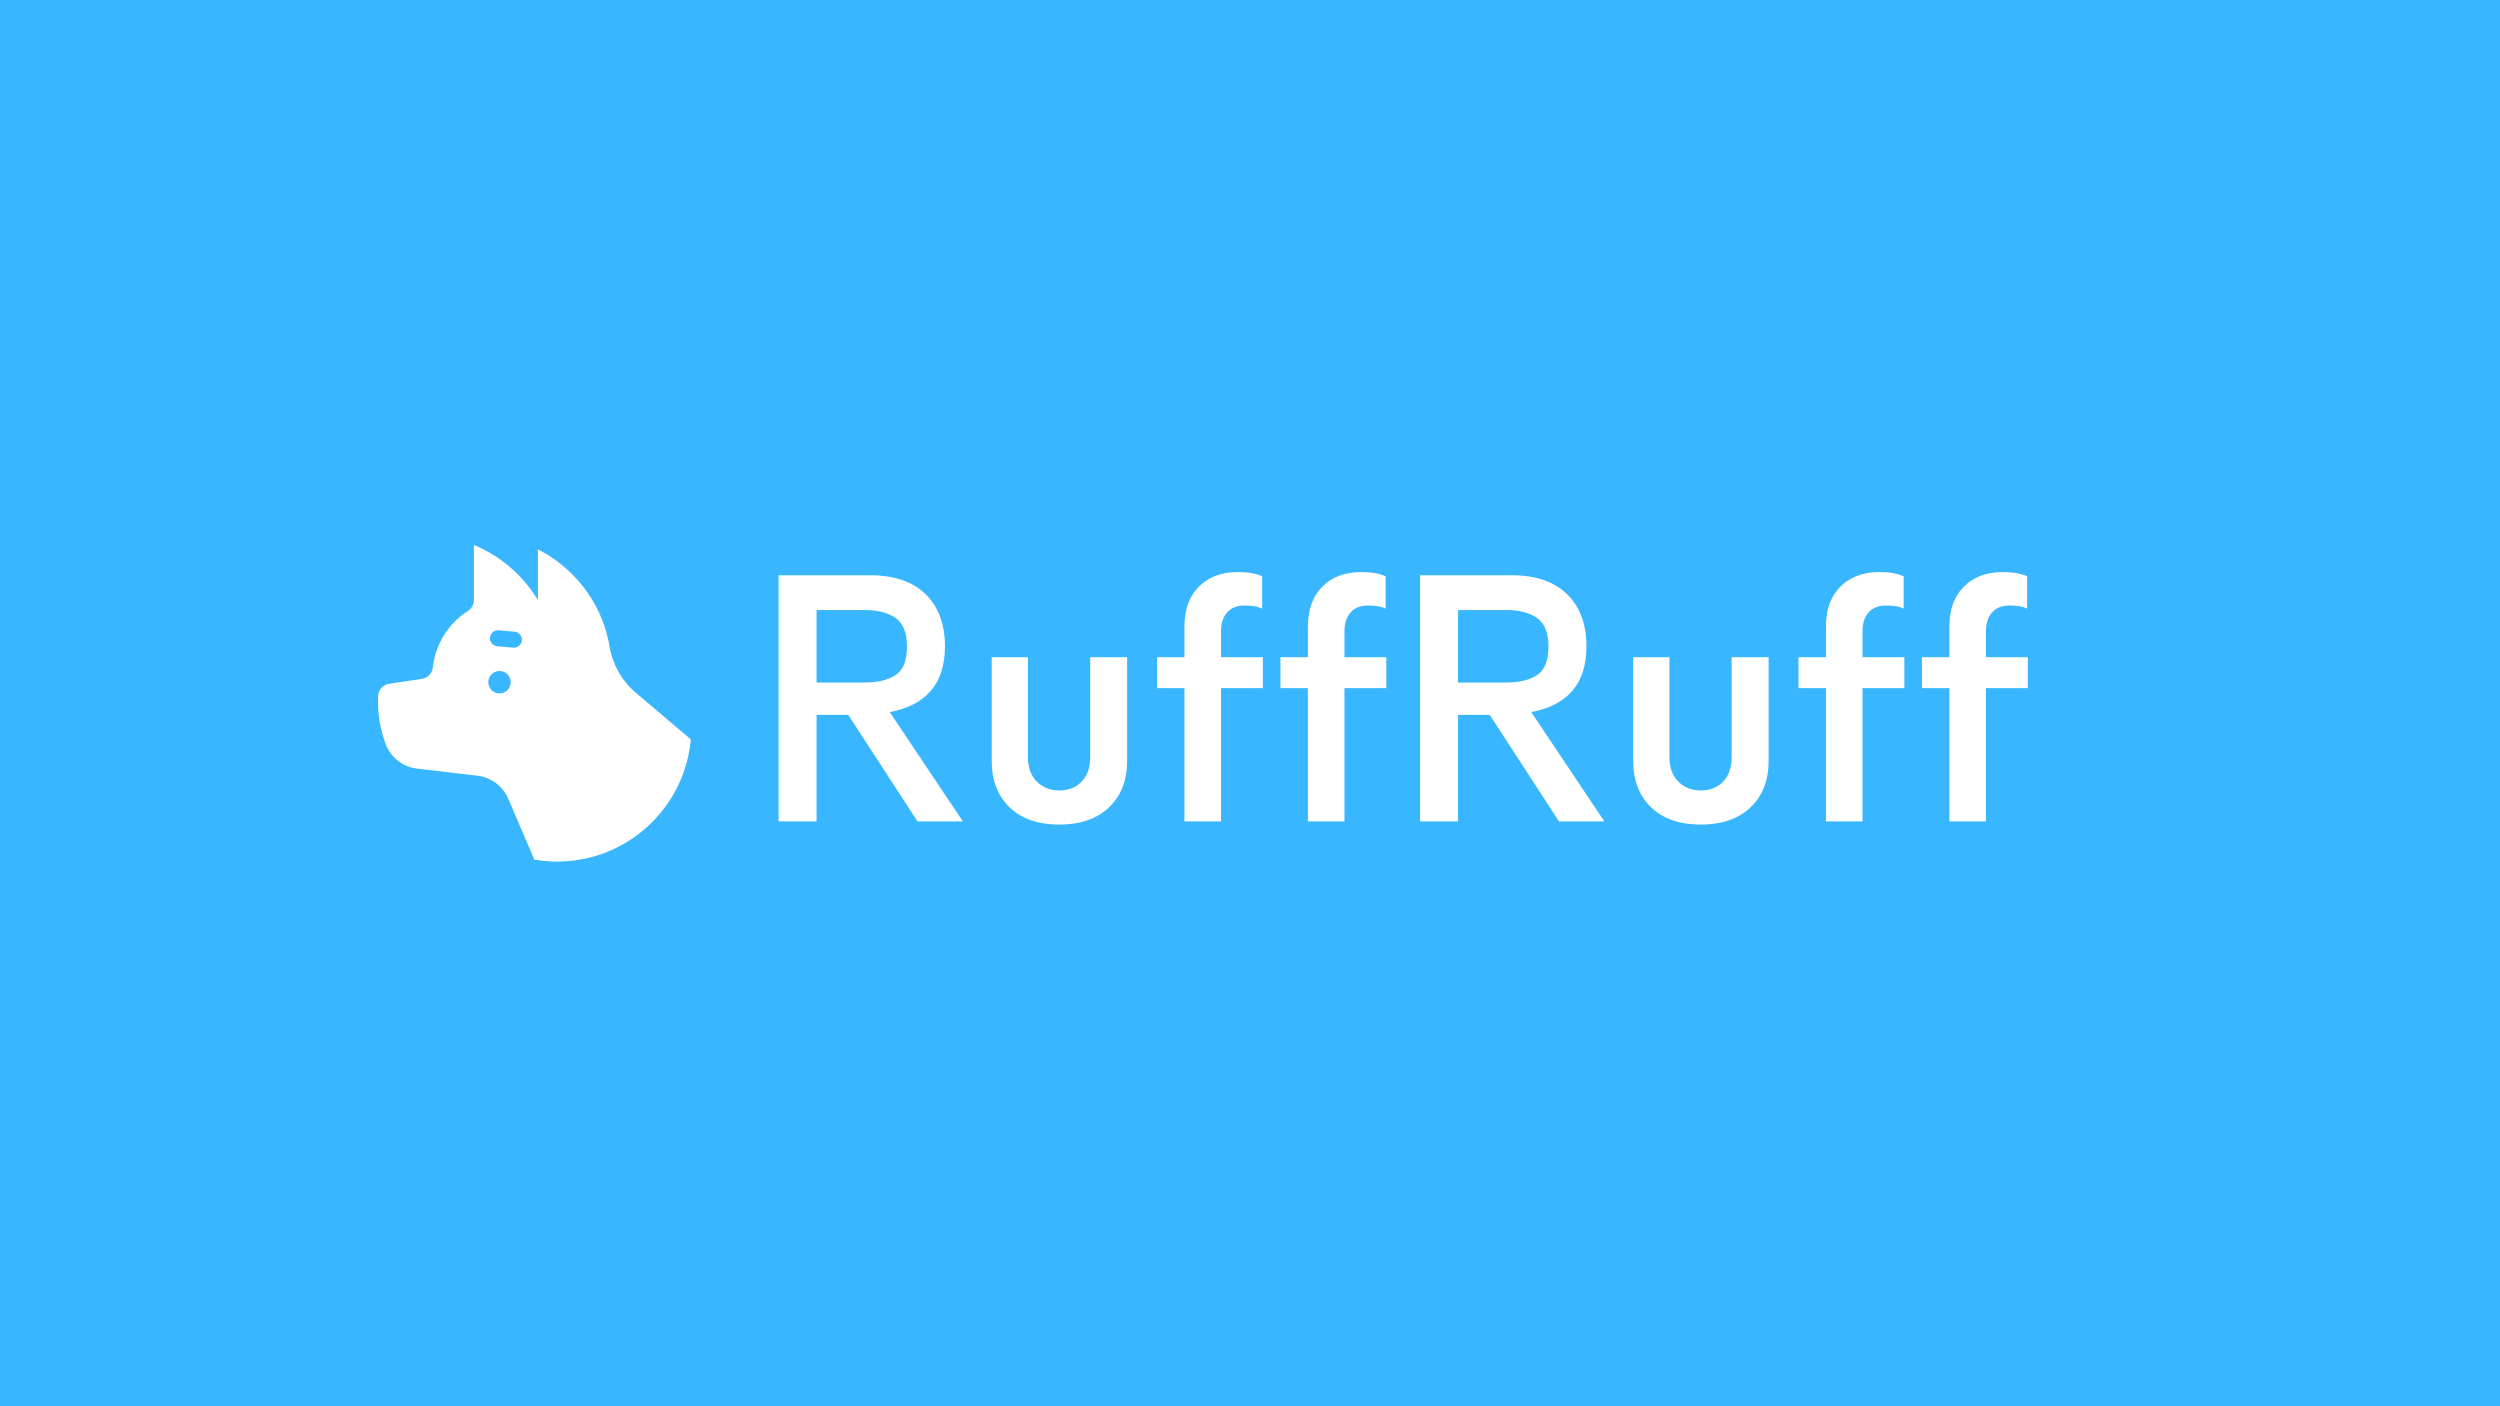 <svg version="1.2" preserveAspectRatio="xMidYMid meet" height="1260" viewBox="0 0 1680 945" zoomAndPan="magnify" width="2240" xmlns:xlink="http://www.w3.org/1999/xlink" xmlns="http://www.w3.org/2000/svg"><defs><clipPath id="daeb3f04d8"><path d="M 254.008 366.102 L 465 366.102 L 465 579 L 254.008 579 Z M 254.008 366.102"></path></clipPath></defs><g id="019e753506"><rect style="fill:#ffffff;fill-opacity:1;stroke:none;" height="945" y="0" width="1680" x="0"></rect><rect style="fill:#38b6ff;fill-opacity:1;stroke:none;" height="945" y="0" width="1680" x="0"></rect><g clip-path="url(#daeb3f04d8)" clip-rule="nonzero"><path d="M 359.059 577.684 C 386.953 582.473 416.664 574.082 438.199 552.516 C 453.719 536.973 462.395 517.176 464.262 496.879 L 427.223 465.488 C 417.965 457.652 411.719 446.793 409.703 434.82 C 406.707 416.906 398.312 399.742 384.523 385.918 C 377.578 378.965 369.785 373.375 361.477 369.172 L 361.477 403.262 C 351.516 386.734 336.461 373.66 318.477 366.238 L 318.477 403.23 C 318.477 406.184 316.992 408.934 314.512 410.52 C 311.363 412.52 308.383 414.887 305.652 417.641 C 296.992 426.312 292.062 437.305 290.848 448.609 C 290.43 452.496 287.398 455.598 283.535 456.184 L 261.402 459.504 C 257.324 460.121 254.277 463.539 254.094 467.656 C 253.594 478.547 255.273 489.523 259.105 499.879 C 262.469 508.969 270.645 515.375 280.254 516.508 L 320.855 521.297 C 330.016 522.379 337.91 528.285 341.559 536.773 L 359.078 577.684 Z M 335.68 465.988 C 331.531 465.988 328.152 462.621 328.152 458.453 C 328.152 454.281 331.516 450.914 335.68 450.914 C 339.844 450.914 343.207 454.281 343.207 458.453 C 343.207 462.621 339.844 465.988 335.68 465.988 Z M 350.684 430.332 C 350.418 433.301 347.82 435.484 344.855 435.219 L 334.148 434.285 C 331.184 434.02 329 431.418 329.266 428.449 C 329.535 425.48 332.133 423.293 335.098 423.562 L 345.805 424.496 C 348.77 424.762 350.949 427.363 350.684 430.332 Z M 350.684 430.332" style="stroke:none;fill-rule:nonzero;fill:#ffffff;fill-opacity:1;"></path></g><g style="fill:#ffffff;fill-opacity:1;"><g transform="translate(505.958, 551.999)"><path d="M 17.25 0 L 17.25 -165.438 L 78.703 -165.438 C 94.93 -165.438 107.379 -161.18 116.047 -152.672 C 124.711 -144.172 129.047 -132.516 129.047 -117.703 C 129.047 -105.098 125.895 -95.129 119.594 -87.797 C 113.289 -80.473 104.07 -75.707 91.938 -73.5 L 141.094 0 L 110.609 0 L 64.047 -71.609 L 42.781 -71.609 L 42.781 0 Z M 42.781 -93.359 L 75.625 -93.359 C 83.977 -93.359 90.711 -95.008 95.828 -98.312 C 100.953 -101.625 103.516 -108.008 103.516 -117.469 C 103.516 -126.758 100.953 -133.176 95.828 -136.719 C 90.711 -140.27 83.977 -142.047 75.625 -142.047 L 42.781 -142.047 Z M 42.781 -93.359" style="stroke:none"></path></g></g><g style="fill:#ffffff;fill-opacity:1;"><g transform="translate(652.488, 551.999)"><path d="M 59.328 2.125 C 45.141 2.125 34.023 -1.734 25.984 -9.453 C 17.953 -17.172 13.938 -27.57 13.938 -40.656 L 13.938 -110.375 L 38.281 -110.375 L 38.281 -43.484 C 38.281 -36.234 40.289 -30.641 44.312 -26.703 C 48.332 -22.766 53.336 -20.797 59.328 -20.797 C 65.473 -20.797 70.473 -22.766 74.328 -26.703 C 78.191 -30.641 80.125 -36.234 80.125 -43.484 L 80.125 -110.375 L 104.938 -110.375 L 104.938 -40.656 C 104.938 -27.57 100.879 -17.172 92.766 -9.453 C 84.648 -1.734 73.504 2.125 59.328 2.125 Z M 59.328 2.125" style="stroke:none"></path></g></g><g style="fill:#ffffff;fill-opacity:1;"><g transform="translate(771.131, 551.999)"><path d="M 24.812 -130.938 C 24.812 -142.281 28.039 -151.219 34.5 -157.75 C 40.969 -164.289 49.711 -167.562 60.734 -167.562 C 67.516 -167.562 72.953 -166.617 77.047 -164.734 L 77.047 -142.984 C 75.473 -143.773 73.66 -144.328 71.609 -144.641 C 69.566 -144.953 67.441 -145.109 65.234 -145.109 C 60.191 -145.109 56.289 -143.57 53.531 -140.5 C 50.77 -137.426 49.391 -133.133 49.391 -127.625 L 49.391 -110.375 L 77.516 -110.375 L 77.516 -89.578 L 49.391 -89.578 L 49.391 0 L 24.812 0 L 24.812 -89.578 L 6.375 -89.578 L 6.375 -110.375 L 24.812 -110.375 Z M 24.812 -130.938" style="stroke:none"></path></g></g><g style="fill:#ffffff;fill-opacity:1;"><g transform="translate(854.086, 551.999)"><path d="M 24.812 -130.938 C 24.812 -142.281 28.039 -151.219 34.5 -157.75 C 40.969 -164.289 49.711 -167.562 60.734 -167.562 C 67.516 -167.562 72.953 -166.617 77.047 -164.734 L 77.047 -142.984 C 75.473 -143.773 73.66 -144.328 71.609 -144.641 C 69.566 -144.953 67.441 -145.109 65.234 -145.109 C 60.191 -145.109 56.289 -143.57 53.531 -140.5 C 50.77 -137.426 49.391 -133.133 49.391 -127.625 L 49.391 -110.375 L 77.516 -110.375 L 77.516 -89.578 L 49.391 -89.578 L 49.391 0 L 24.812 0 L 24.812 -89.578 L 6.375 -89.578 L 6.375 -110.375 L 24.812 -110.375 Z M 24.812 -130.938" style="stroke:none"></path></g></g><g style="fill:#ffffff;fill-opacity:1;"><g transform="translate(937.041, 551.999)"><path d="M 17.25 0 L 17.25 -165.438 L 78.703 -165.438 C 94.93 -165.438 107.379 -161.18 116.047 -152.672 C 124.711 -144.172 129.047 -132.516 129.047 -117.703 C 129.047 -105.098 125.895 -95.129 119.594 -87.797 C 113.289 -80.473 104.07 -75.707 91.938 -73.5 L 141.094 0 L 110.609 0 L 64.047 -71.609 L 42.781 -71.609 L 42.781 0 Z M 42.781 -93.359 L 75.625 -93.359 C 83.977 -93.359 90.711 -95.008 95.828 -98.312 C 100.953 -101.625 103.516 -108.008 103.516 -117.469 C 103.516 -126.758 100.953 -133.176 95.828 -136.719 C 90.711 -140.27 83.977 -142.047 75.625 -142.047 L 42.781 -142.047 Z M 42.781 -93.359" style="stroke:none"></path></g></g><g style="fill:#ffffff;fill-opacity:1;"><g transform="translate(1083.572, 551.999)"><path d="M 59.328 2.125 C 45.141 2.125 34.023 -1.734 25.984 -9.453 C 17.953 -17.172 13.938 -27.57 13.938 -40.656 L 13.938 -110.375 L 38.281 -110.375 L 38.281 -43.484 C 38.281 -36.234 40.289 -30.641 44.312 -26.703 C 48.332 -22.766 53.336 -20.797 59.328 -20.797 C 65.473 -20.797 70.473 -22.766 74.328 -26.703 C 78.191 -30.641 80.125 -36.234 80.125 -43.484 L 80.125 -110.375 L 104.938 -110.375 L 104.938 -40.656 C 104.938 -27.57 100.879 -17.172 92.766 -9.453 C 84.648 -1.734 73.504 2.125 59.328 2.125 Z M 59.328 2.125" style="stroke:none"></path></g></g><g style="fill:#ffffff;fill-opacity:1;"><g transform="translate(1202.214, 551.999)"><path d="M 24.812 -130.938 C 24.812 -142.281 28.039 -151.219 34.5 -157.75 C 40.969 -164.289 49.711 -167.562 60.734 -167.562 C 67.516 -167.562 72.953 -166.617 77.047 -164.734 L 77.047 -142.984 C 75.473 -143.773 73.66 -144.328 71.609 -144.641 C 69.566 -144.953 67.441 -145.109 65.234 -145.109 C 60.191 -145.109 56.289 -143.57 53.531 -140.5 C 50.77 -137.426 49.391 -133.133 49.391 -127.625 L 49.391 -110.375 L 77.516 -110.375 L 77.516 -89.578 L 49.391 -89.578 L 49.391 0 L 24.812 0 L 24.812 -89.578 L 6.375 -89.578 L 6.375 -110.375 L 24.812 -110.375 Z M 24.812 -130.938" style="stroke:none"></path></g></g><g style="fill:#ffffff;fill-opacity:1;"><g transform="translate(1285.169, 551.999)"><path d="M 24.812 -130.938 C 24.812 -142.281 28.039 -151.219 34.5 -157.75 C 40.969 -164.289 49.711 -167.562 60.734 -167.562 C 67.516 -167.562 72.953 -166.617 77.047 -164.734 L 77.047 -142.984 C 75.473 -143.773 73.66 -144.328 71.609 -144.641 C 69.566 -144.953 67.441 -145.109 65.234 -145.109 C 60.191 -145.109 56.289 -143.57 53.531 -140.5 C 50.77 -137.426 49.391 -133.133 49.391 -127.625 L 49.391 -110.375 L 77.516 -110.375 L 77.516 -89.578 L 49.391 -89.578 L 49.391 0 L 24.812 0 L 24.812 -89.578 L 6.375 -89.578 L 6.375 -110.375 L 24.812 -110.375 Z M 24.812 -130.938" style="stroke:none"></path></g></g></g></svg>